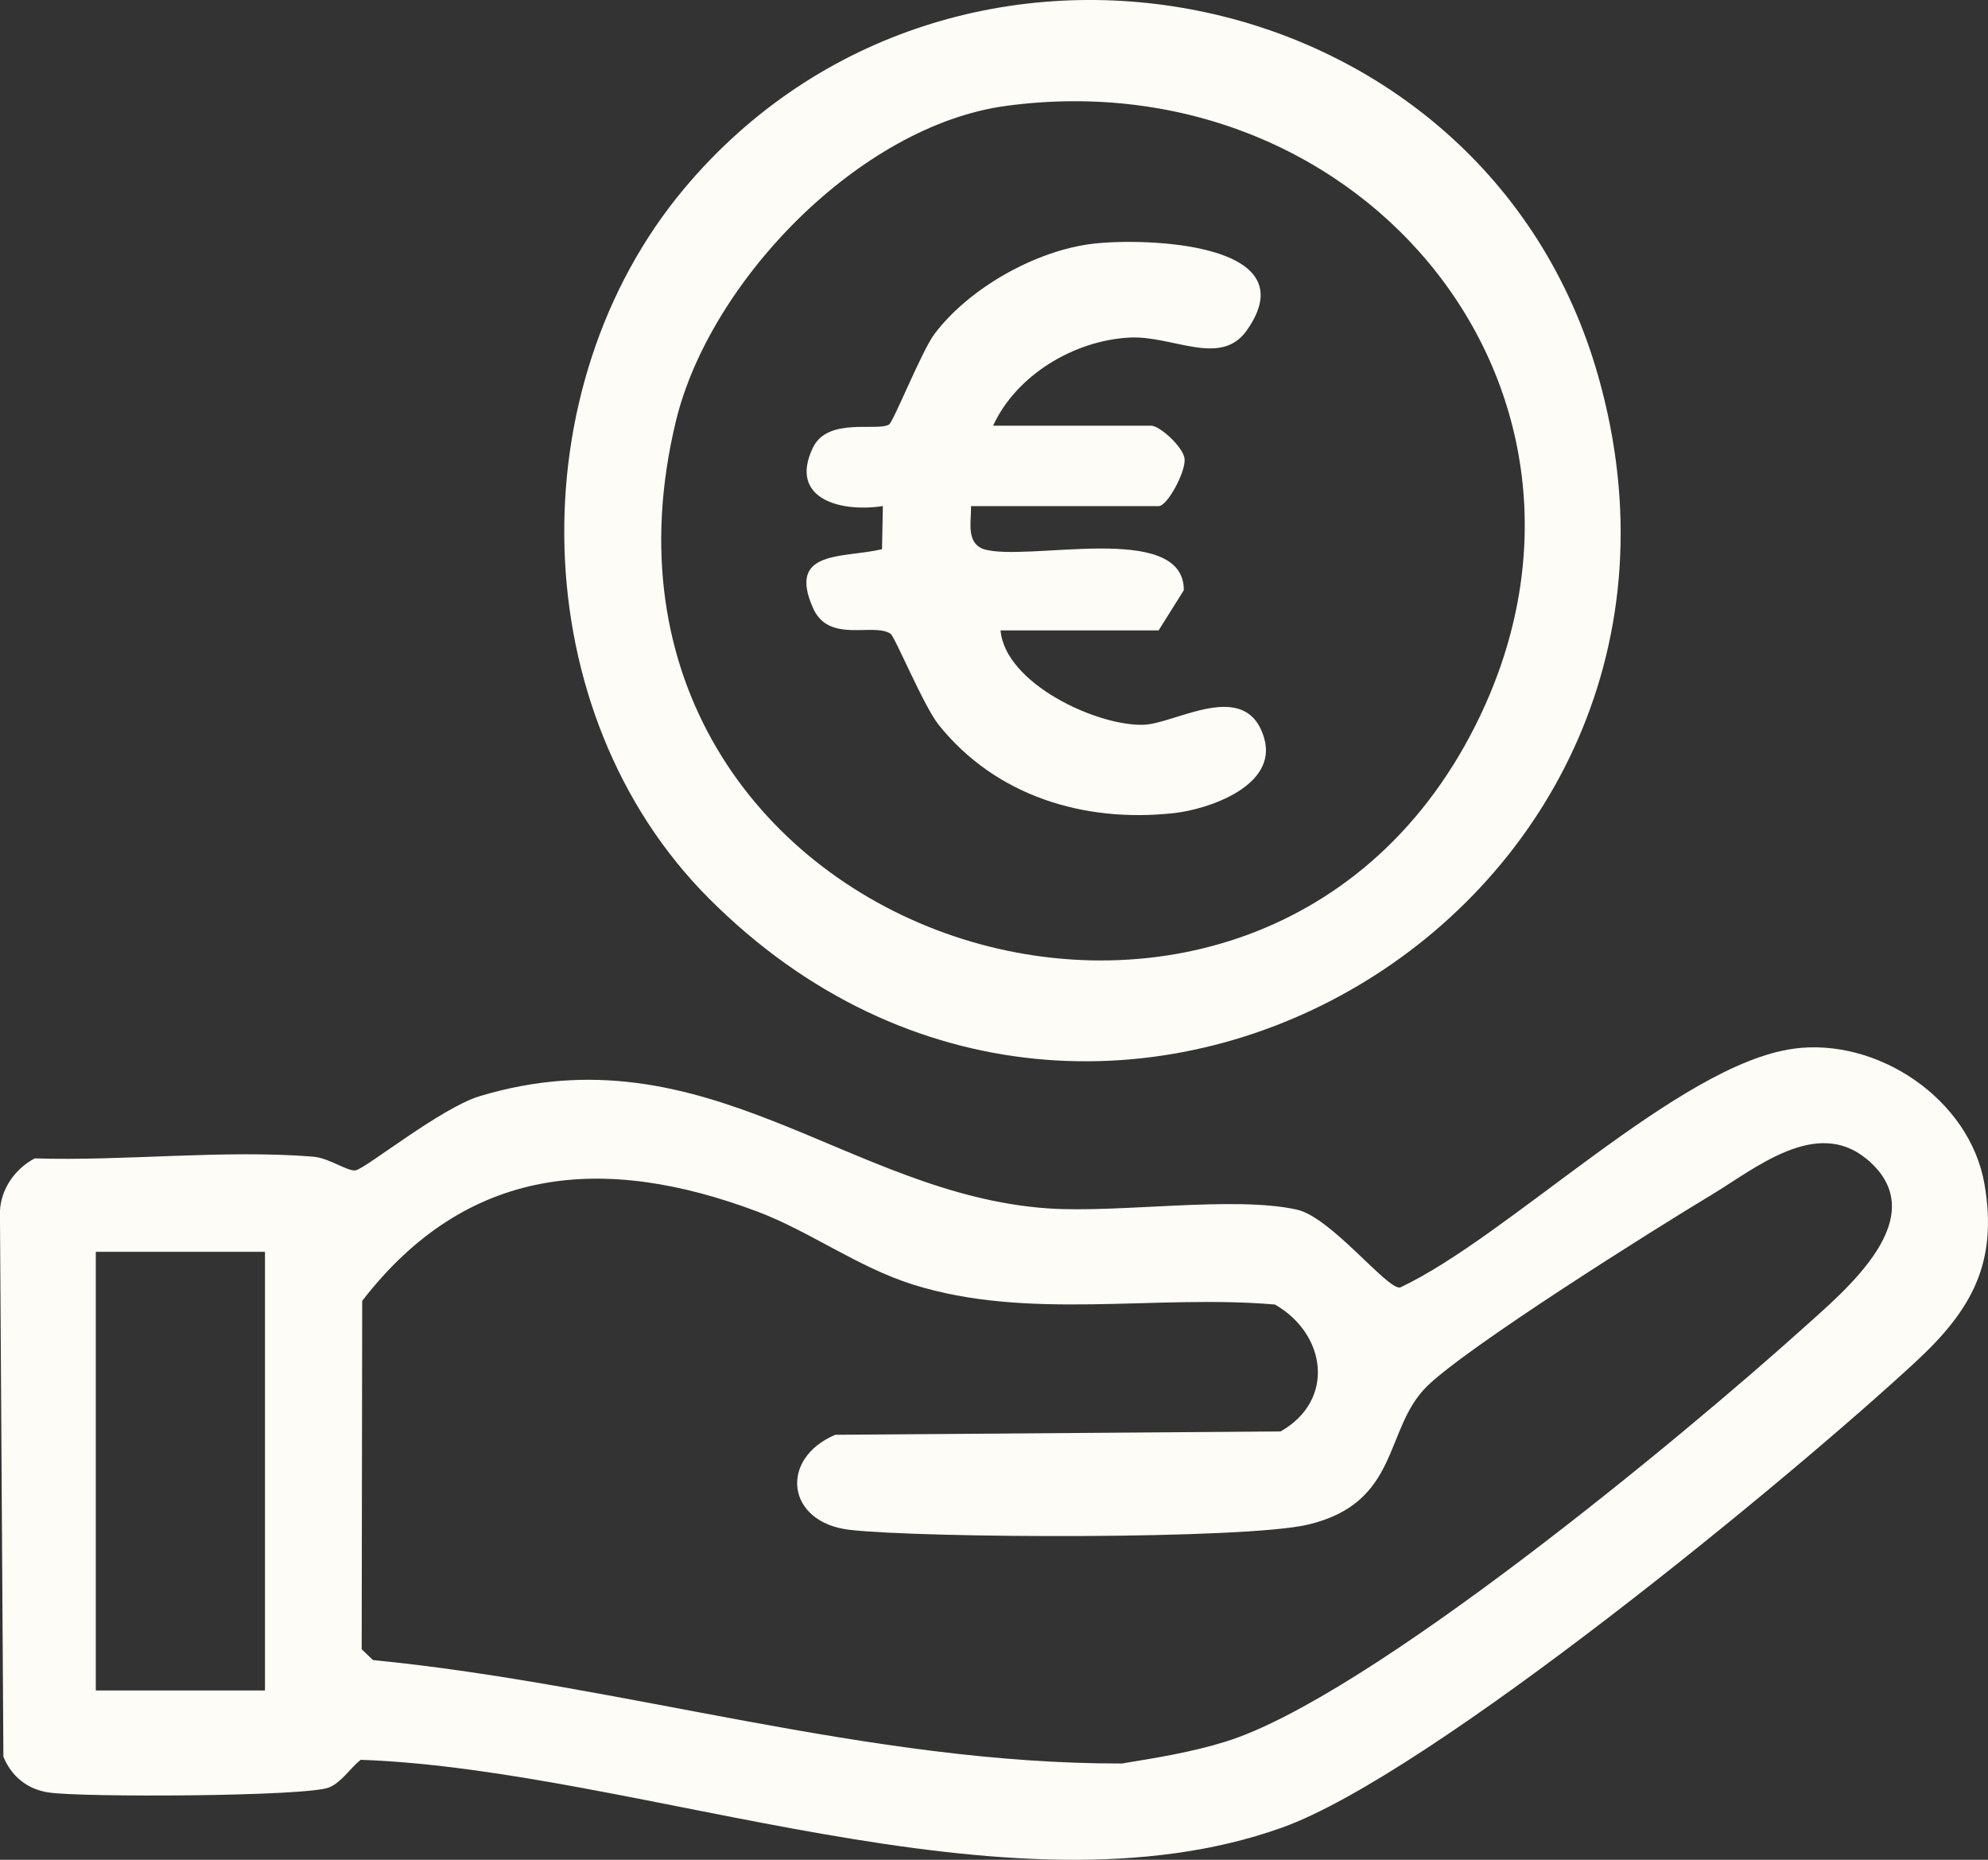 <svg width="31" height="29" viewBox="0 0 31 29" fill="none" xmlns="http://www.w3.org/2000/svg">
<rect x="0" y="0" width="31" height="29" fill="#333333" stroke="none"/>
<g clip-path="url(#clip0_297_271)">
<path d="M27.963 16.353C29.277 16.172 30.717 17.139 30.945 18.465C31.157 19.694 30.743 20.427 29.88 21.228C27.923 23.042 22.304 27.672 19.99 28.499C15.726 30.024 10.002 27.599 5.626 27.441C5.459 27.57 5.334 27.786 5.134 27.871C4.798 28.015 1.262 28.03 0.754 27.95C0.423 27.899 0.178 27.698 0.053 27.393L-0.001 18.892C0.012 18.543 0.233 18.225 0.542 18.063C1.943 18.107 3.496 17.924 4.88 18.036C5.137 18.056 5.423 18.273 5.547 18.249C5.708 18.218 6.877 17.275 7.48 17.093C11.024 16.027 13.227 18.627 16.342 18.843C17.455 18.919 19.238 18.643 20.223 18.862C20.756 18.981 21.627 20.109 21.832 20.077C23.532 19.28 26.18 16.598 27.963 16.354V16.353ZM29.105 18.071C28.32 17.421 27.365 18.225 26.693 18.629C25.794 19.169 22.872 21.005 22.248 21.621C21.576 22.285 21.838 23.43 20.399 23.773C19.415 24.009 14.39 23.986 13.248 23.855C12.258 23.74 12.147 22.745 13.025 22.373L19.969 22.321C20.827 21.834 20.683 20.801 19.881 20.342C18.01 20.181 16.034 20.598 14.232 20.029C13.379 19.76 12.624 19.2 11.817 18.895C9.408 17.988 7.276 18.175 5.648 20.285L5.64 25.718L5.816 25.886C9.728 26.27 13.547 27.506 17.495 27.499C18.04 27.409 18.575 27.324 19.104 27.16C21.326 26.477 26.242 22.398 28.108 20.719C28.775 20.118 30.19 18.967 29.106 18.071H29.105ZM4.132 19.52H1.494V26.36H4.132V19.52Z" fill="#FDFCF7"/>
<path d="M11.054 14.009C8.163 11.111 8.068 6.041 10.673 2.936C14.864 -2.059 23.143 -0.418 24.923 5.868C27.272 14.163 17.22 20.19 11.054 14.009ZM15.689 1.651C13.406 1.958 11.066 4.389 10.54 6.566C8.599 14.595 19.517 18.245 23.005 11.317C25.59 6.184 21.305 0.895 15.688 1.651H15.689Z" fill="#FDFCF7"/>
<path d="M15.602 9.83C15.674 10.653 17.088 11.32 17.828 11.302C18.332 11.289 19.432 10.562 19.712 11.507C19.931 12.248 18.856 12.62 18.299 12.68C16.901 12.832 15.525 12.412 14.637 11.302C14.401 11.006 13.954 9.926 13.887 9.882C13.617 9.704 12.928 10.039 12.68 9.486C12.268 8.563 13.151 8.708 13.754 8.564L13.767 7.891C13.109 7.994 12.292 7.778 12.677 6.979C12.909 6.499 13.678 6.732 13.863 6.62C13.931 6.579 14.373 5.475 14.568 5.213C15.105 4.495 16.152 3.904 17.047 3.8C17.852 3.706 20.413 3.779 19.441 5.153C19.032 5.733 18.283 5.225 17.605 5.264C16.741 5.313 15.848 5.85 15.486 6.638H17.952C18.083 6.638 18.452 6.969 18.472 7.155C18.492 7.354 18.205 7.892 18.067 7.892H15.142C15.147 8.135 15.062 8.454 15.33 8.56C15.991 8.777 18.463 8.111 18.46 9.203L18.067 9.83H15.601H15.602Z" fill="#FDFCF7"/>
</g>
<defs>
<clipPath id="clip0_297_271">
<rect width="31" height="29" fill="white"/>
</clipPath>
</defs>
</svg>
